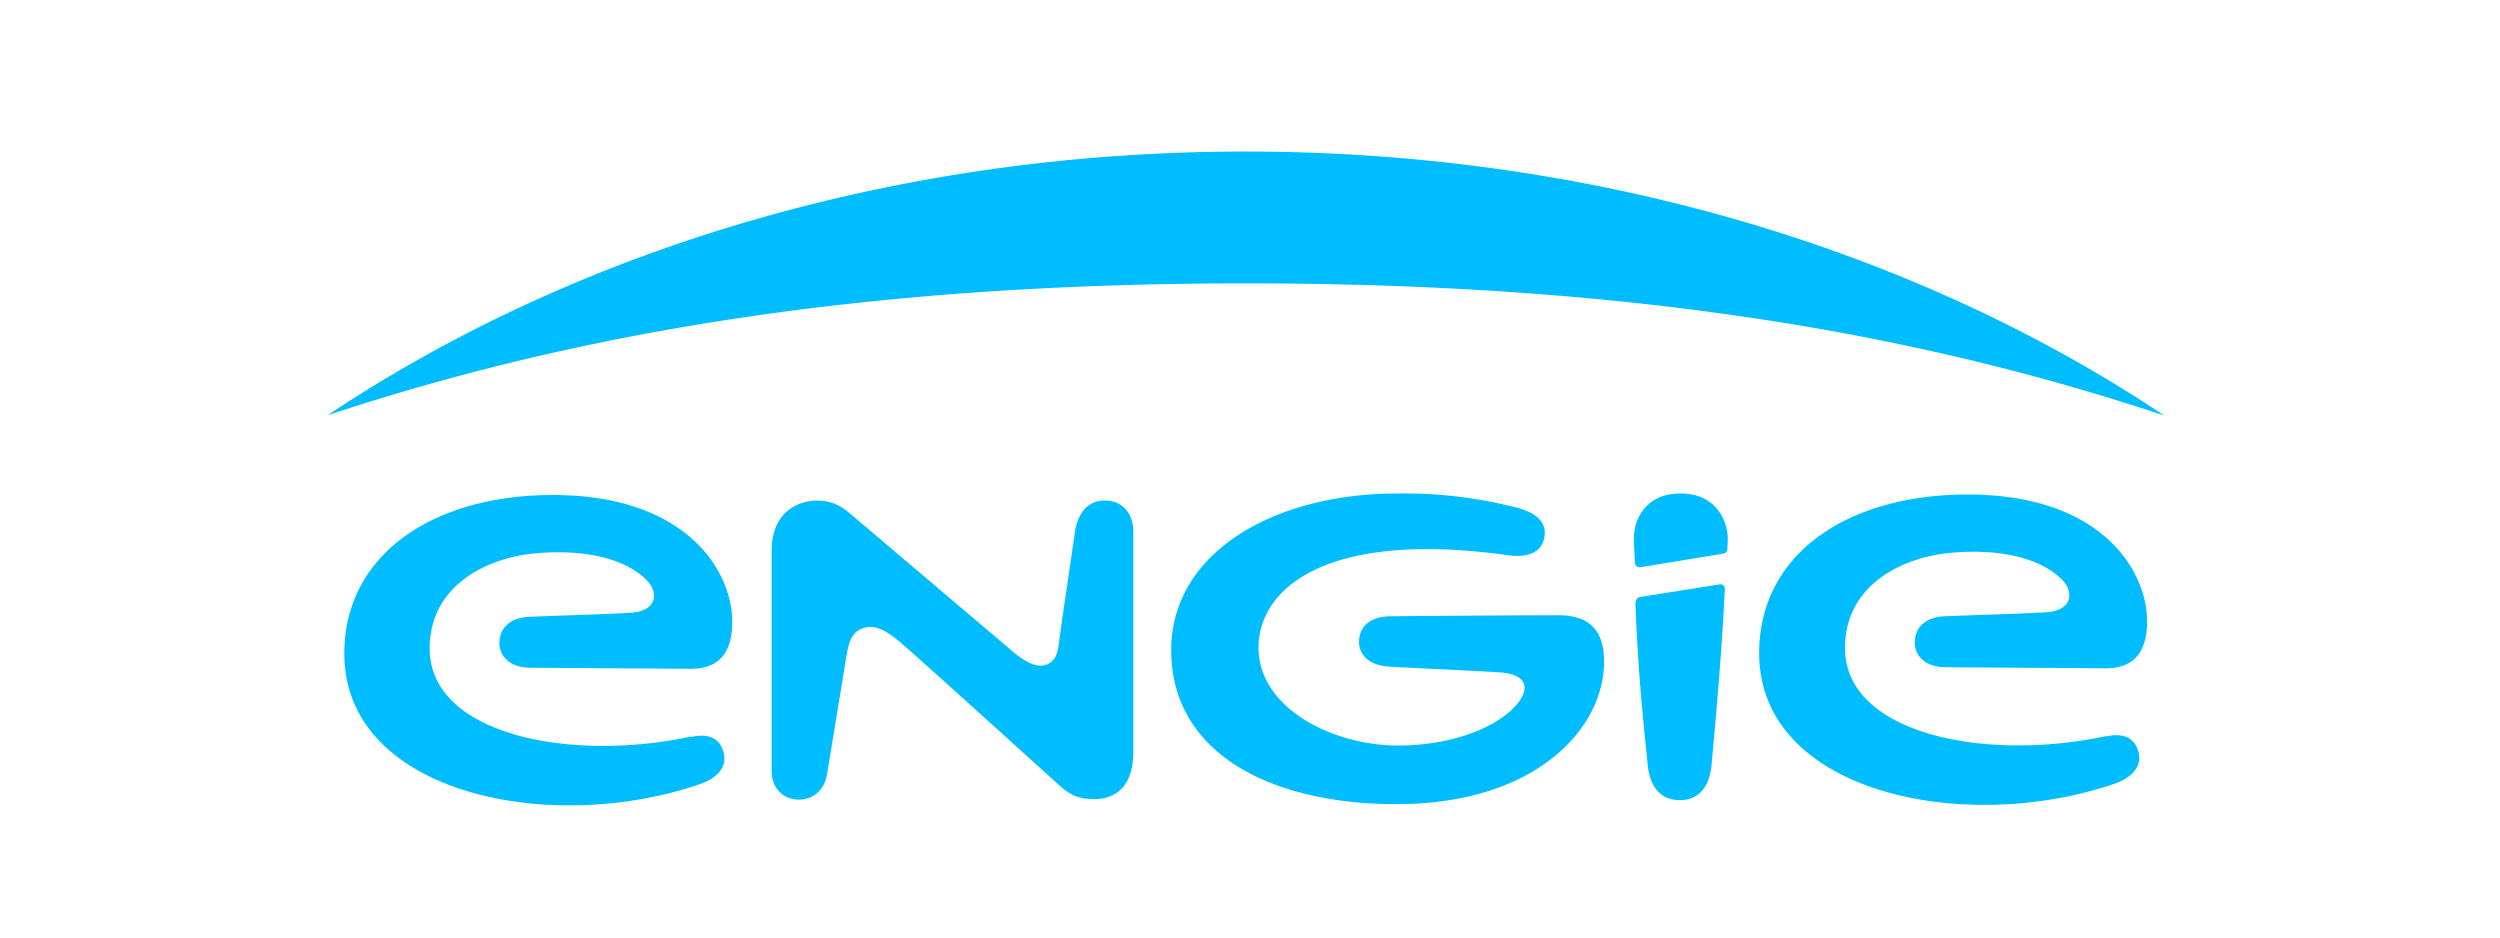 <?xml version="1.0" encoding="UTF-8" standalone="no"?>
<svg
   height="150"
   viewBox="0.132 0.132 4.8 1.856"
   width="400"
   version="1.1"
   id="svg4"
   sodipodi:docname="engie.svg"
   inkscape:version="1.4 (e7c3feb1, 2024-10-09)"
   xmlns:inkscape="http://www.inkscape.org/namespaces/inkscape"
   xmlns:sodipodi="http://sodipodi.sourceforge.net/DTD/sodipodi-0.dtd"
   xmlns="http://www.w3.org/2000/svg"
   xmlns:svg="http://www.w3.org/2000/svg">
  <defs
     id="defs8" />
  <sodipodi:namedview
     id="namedview6"
     pagecolor="#ffffff"
     bordercolor="#999999"
     borderopacity="1"
     inkscape:pageshadow="0"
     inkscape:pageopacity="0"
     inkscape:pagecheckerboard="0"
     showgrid="false"
     fit-margin-top="10"
     fit-margin-right="10"
     fit-margin-left="10"
     fit-margin-bottom="10"
     inkscape:zoom="0.63"
     inkscape:cx="149.20635"
     inkscape:cy="-37.301587"
     inkscape:window-width="1456"
     inkscape:window-height="800"
     inkscape:window-x="0"
     inkscape:window-y="38"
     inkscape:window-maximized="0"
     inkscape:current-layer="svg4"
     inkscape:showpageshadow="2"
     inkscape:deskcolor="#d1d1d1" />
  <path
     d="M 4.341,0.954 C 3.854,0.629 3.218,0.432 2.523,0.432 c -0.695,0 -1.33,0.197 -1.817,0.522 C 1.19,0.794 1.756,0.693 2.523,0.693 c 0.767,0 1.333,0.1 1.817,0.261 M 2.244,1.123 c -0.036,0 -0.054,0.029 -0.059,0.064 -0.005,0.039 -0.026,0.175 -0.03,0.209 -0.003,0.021 -0.004,0.042 -0.024,0.051 -0.02,0.009 -0.044,-0.005 -0.065,-0.022 L 1.737,1.146 a 0.093,0.093 0 0 0 -0.061,-0.023 c -0.046,0 -0.091,0.029 -0.091,0.099 v 0.437 c 0,0.034 0.024,0.056 0.053,0.056 0.032,0 0.052,-0.021 0.057,-0.052 0,0 0.034,-0.208 0.038,-0.232 0.005,-0.027 0.009,-0.048 0.035,-0.056 0.024,-0.007 0.046,0.006 0.079,0.035 0.033,0.028 0.31,0.279 0.31,0.279 0.021,0.018 0.037,0.025 0.067,0.025 0.027,0 0.077,-0.011 0.077,-0.094 v -0.435 c 0,-0.04 -0.025,-0.062 -0.055,-0.062 m 1.982,0.466 c -0.241,0.052 -0.518,-0.004 -0.518,-0.174 0,-0.129 0.12,-0.182 0.214,-0.189 0.099,-0.008 0.176,0.013 0.216,0.054 0.025,0.026 0.018,0.061 -0.031,0.064 -0.045,0.003 -0.129,0.005 -0.2,0.008 -0.04,0.001 -0.061,0.023 -0.061,0.052 0,0.023 0.017,0.049 0.063,0.049 l 0.315,0.002 c 0.055,1.211e-4 0.082,-0.031 0.082,-0.093 0,-0.1 -0.09,-0.251 -0.355,-0.251 -0.24,0 -0.413,0.119 -0.413,0.314 0,0.277 0.407,0.361 0.705,0.258 0.028,-0.01 0.054,-0.03 0.046,-0.062 -0.007,-0.028 -0.03,-0.039 -0.064,-0.031 m -2.801,0 c -0.241,0.052 -0.518,-0.004 -0.518,-0.174 0,-0.129 0.12,-0.182 0.214,-0.189 0.099,-0.008 0.176,0.013 0.216,0.054 0.025,0.026 0.018,0.061 -0.031,0.064 -0.045,0.003 -0.129,0.005 -0.2,0.008 -0.04,0.001 -0.061,0.023 -0.061,0.052 0,0.023 0.017,0.049 0.063,0.049 l 0.316,0.002 c 0.055,1.211e-4 0.082,-0.031 0.082,-0.093 0,-0.1 -0.09,-0.251 -0.355,-0.251 -0.239,0 -0.413,0.119 -0.413,0.314 0,0.277 0.407,0.361 0.705,0.258 0.028,-0.01 0.054,-0.03 0.046,-0.062 -0.007,-0.028 -0.03,-0.039 -0.064,-0.031 M 3.295,1.323 c 0.005,0.151 0.02,0.276 0.024,0.32 0.005,0.057 0.034,0.073 0.064,0.073 0.028,0 0.058,-0.015 0.063,-0.072 0.004,-0.048 0.019,-0.198 0.026,-0.345 3.636e-4,-0.008 -0.005,-0.011 -0.011,-0.01 l -0.157,0.025 c -0.005,9.676e-4 -0.008,0.005 -0.008,0.009 m 0.088,-0.214 c -0.072,0 -0.093,0.056 -0.092,0.091 0,0.007 8.481e-4,0.024 0.002,0.046 1.212e-4,0.005 0.005,0.01 0.011,0.009 l 0.164,-0.027 a 0.009,0.009 0 0 0 0.008,-0.009 c 4.847e-4,-0.008 7.27e-4,-0.016 8.482e-4,-0.019 9.676e-4,-0.033 -0.021,-0.091 -0.093,-0.091 m -0.241,0.241 c -0.055,0 -0.223,0.001 -0.331,0.002 -0.052,0 -0.065,0.028 -0.065,0.051 0,0.02 0.014,0.047 0.063,0.049 0.074,0.004 0.169,0.008 0.213,0.011 0.059,0.003 0.06,0.033 0.04,0.059 -0.04,0.052 -0.137,0.086 -0.238,0.086 -0.132,0 -0.277,-0.075 -0.277,-0.194 0,-0.111 0.124,-0.234 0.493,-0.183 0.032,0.005 0.064,-0.001 0.072,-0.031 0.008,-0.032 -0.012,-0.052 -0.054,-0.063 A 0.89,0.89 0 0 0 2.824,1.109 c -0.248,0 -0.448,0.119 -0.448,0.31 0,0.205 0.198,0.305 0.446,0.305 0.276,0 0.411,-0.15 0.411,-0.282 0,-0.067 -0.034,-0.092 -0.091,-0.092"
     fill="#00bdff"
     id="path2"
     style="stroke-width:0.121" />
</svg>
